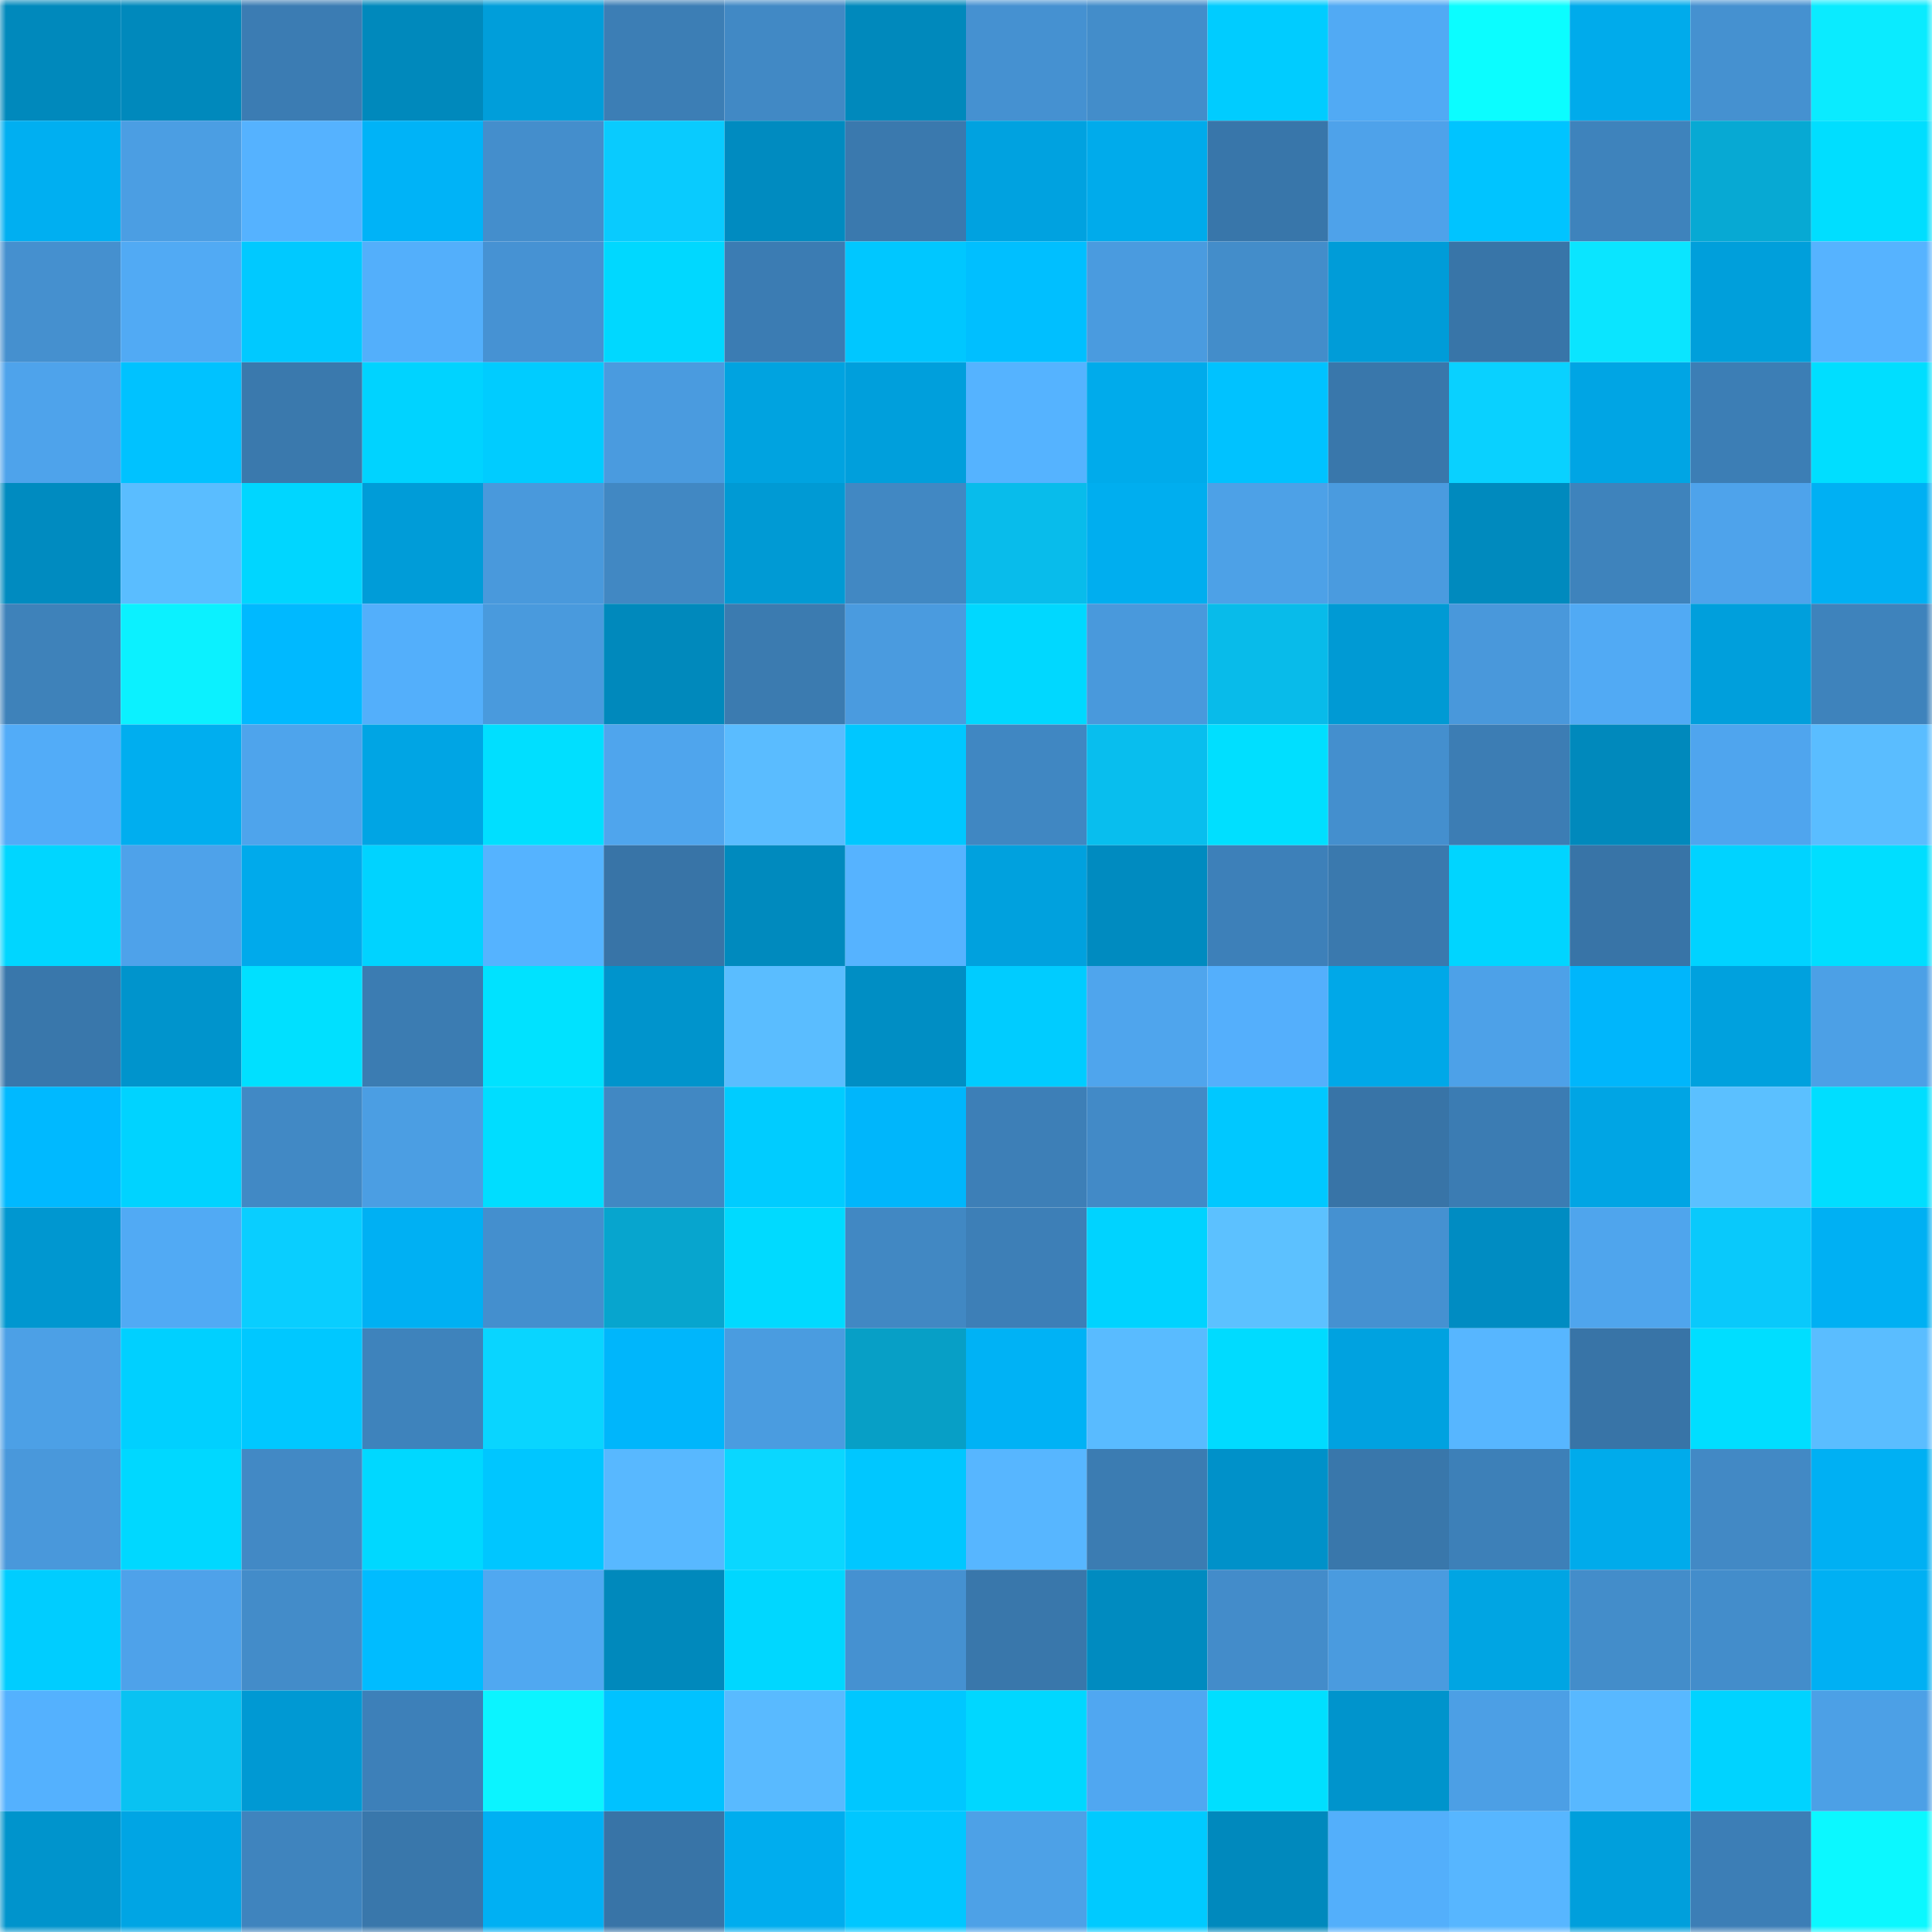 <svg viewBox="0 0 160 160" fill="none" role="img" xmlns="http://www.w3.org/2000/svg" width="240" height="240" name="ens%2C33483.eth"><mask id="2076214424" mask-type="alpha" maskUnits="userSpaceOnUse" x="0" y="0" width="160" height="160"><rect width="160" height="160" fill="#FFFFFF"></rect></mask><g mask="url(#2076214424)"><rect x="0" y="0" width="10" height="10" fill="#0089bc"></rect><rect x="10" y="0" width="10" height="10" fill="#0089bc"></rect><rect x="20" y="0" width="10" height="10" fill="#3b7cb3"></rect><rect x="30" y="0" width="10" height="10" fill="#0089bc"></rect><rect x="40" y="0" width="10" height="10" fill="#009eda"></rect><rect x="50" y="0" width="10" height="10" fill="#3c7eb5"></rect><rect x="60" y="0" width="10" height="10" fill="#4189c5"></rect><rect x="70" y="0" width="10" height="10" fill="#0089bc"></rect><rect x="80" y="0" width="10" height="10" fill="#4591d1"></rect><rect x="90" y="0" width="10" height="10" fill="#438dca"></rect><rect x="100" y="0" width="10" height="10" fill="#00ccff"></rect><rect x="110" y="0" width="10" height="10" fill="#51aaf4"></rect><rect x="120" y="0" width="10" height="10" fill="#0bfdff"></rect><rect x="130" y="0" width="10" height="10" fill="#00abeb"></rect><rect x="140" y="0" width="10" height="10" fill="#4591d0"></rect><rect x="150" y="0" width="10" height="10" fill="#0aebff"></rect><rect x="0" y="10" width="10" height="10" fill="#00aff1"></rect><rect x="10" y="10" width="10" height="10" fill="#4b9ee3"></rect><rect x="20" y="10" width="10" height="10" fill="#55b2ff"></rect><rect x="30" y="10" width="10" height="10" fill="#00b3f7"></rect><rect x="40" y="10" width="10" height="10" fill="#448ecc"></rect><rect x="50" y="10" width="10" height="10" fill="#09cbfe"></rect><rect x="60" y="10" width="10" height="10" fill="#008bc0"></rect><rect x="70" y="10" width="10" height="10" fill="#3a79ae"></rect><rect x="80" y="10" width="10" height="10" fill="#00a2e0"></rect><rect x="90" y="10" width="10" height="10" fill="#00abeb"></rect><rect x="100" y="10" width="10" height="10" fill="#3876aa"></rect><rect x="110" y="10" width="10" height="10" fill="#4ea2ea"></rect><rect x="120" y="10" width="10" height="10" fill="#00c4ff"></rect><rect x="130" y="10" width="10" height="10" fill="#3e83bc"></rect><rect x="140" y="10" width="10" height="10" fill="#07a9d3"></rect><rect x="150" y="10" width="10" height="10" fill="#00deff"></rect><rect x="0" y="20" width="10" height="10" fill="#4590cf"></rect><rect x="10" y="20" width="10" height="10" fill="#51aaf4"></rect><rect x="20" y="20" width="10" height="10" fill="#00c9ff"></rect><rect x="30" y="20" width="10" height="10" fill="#53affb"></rect><rect x="40" y="20" width="10" height="10" fill="#4692d3"></rect><rect x="50" y="20" width="10" height="10" fill="#00d8ff"></rect><rect x="60" y="20" width="10" height="10" fill="#3b7cb3"></rect><rect x="70" y="20" width="10" height="10" fill="#00c7ff"></rect><rect x="80" y="20" width="10" height="10" fill="#00bfff"></rect><rect x="90" y="20" width="10" height="10" fill="#4a9bdf"></rect><rect x="100" y="20" width="10" height="10" fill="#438dca"></rect><rect x="110" y="20" width="10" height="10" fill="#009cd8"></rect><rect x="120" y="20" width="10" height="10" fill="#3875a8"></rect><rect x="130" y="20" width="10" height="10" fill="#0ae5ff"></rect><rect x="140" y="20" width="10" height="10" fill="#009fdb"></rect><rect x="150" y="20" width="10" height="10" fill="#56b3ff"></rect><rect x="0" y="30" width="10" height="10" fill="#4ea3eb"></rect><rect x="10" y="30" width="10" height="10" fill="#00c2ff"></rect><rect x="20" y="30" width="10" height="10" fill="#3a79ad"></rect><rect x="30" y="30" width="10" height="10" fill="#00d3ff"></rect><rect x="40" y="30" width="10" height="10" fill="#00ccff"></rect><rect x="50" y="30" width="10" height="10" fill="#4a9bdf"></rect><rect x="60" y="30" width="10" height="10" fill="#00a3e0"></rect><rect x="70" y="30" width="10" height="10" fill="#009fdc"></rect><rect x="80" y="30" width="10" height="10" fill="#55b3ff"></rect><rect x="90" y="30" width="10" height="10" fill="#00abeb"></rect><rect x="100" y="30" width="10" height="10" fill="#00c2ff"></rect><rect x="110" y="30" width="10" height="10" fill="#3977ab"></rect><rect x="120" y="30" width="10" height="10" fill="#09d1ff"></rect><rect x="130" y="30" width="10" height="10" fill="#00a5e4"></rect><rect x="140" y="30" width="10" height="10" fill="#3c7eb5"></rect><rect x="150" y="30" width="10" height="10" fill="#00deff"></rect><rect x="0" y="40" width="10" height="10" fill="#008bc0"></rect><rect x="10" y="40" width="10" height="10" fill="#5abdff"></rect><rect x="20" y="40" width="10" height="10" fill="#00d6ff"></rect><rect x="30" y="40" width="10" height="10" fill="#009cd8"></rect><rect x="40" y="40" width="10" height="10" fill="#4999dc"></rect><rect x="50" y="40" width="10" height="10" fill="#4188c3"></rect><rect x="60" y="40" width="10" height="10" fill="#009ad4"></rect><rect x="70" y="40" width="10" height="10" fill="#4188c3"></rect><rect x="80" y="40" width="10" height="10" fill="#08bceb"></rect><rect x="90" y="40" width="10" height="10" fill="#00aeef"></rect><rect x="100" y="40" width="10" height="10" fill="#4da1e7"></rect><rect x="110" y="40" width="10" height="10" fill="#4a9bdf"></rect><rect x="120" y="40" width="10" height="10" fill="#008abe"></rect><rect x="130" y="40" width="10" height="10" fill="#3e83bc"></rect><rect x="140" y="40" width="10" height="10" fill="#4ea3eb"></rect><rect x="150" y="40" width="10" height="10" fill="#00b0f3"></rect><rect x="0" y="50" width="10" height="10" fill="#3e82ba"></rect><rect x="10" y="50" width="10" height="10" fill="#0bf1ff"></rect><rect x="20" y="50" width="10" height="10" fill="#00b9ff"></rect><rect x="30" y="50" width="10" height="10" fill="#53affb"></rect><rect x="40" y="50" width="10" height="10" fill="#499add"></rect><rect x="50" y="50" width="10" height="10" fill="#0089bc"></rect><rect x="60" y="50" width="10" height="10" fill="#3b7bb0"></rect><rect x="70" y="50" width="10" height="10" fill="#4a9bdf"></rect><rect x="80" y="50" width="10" height="10" fill="#00d8ff"></rect><rect x="90" y="50" width="10" height="10" fill="#4999dc"></rect><rect x="100" y="50" width="10" height="10" fill="#08bbea"></rect><rect x="110" y="50" width="10" height="10" fill="#009ad4"></rect><rect x="120" y="50" width="10" height="10" fill="#4998db"></rect><rect x="130" y="50" width="10" height="10" fill="#51aaf4"></rect><rect x="140" y="50" width="10" height="10" fill="#009fdc"></rect><rect x="150" y="50" width="10" height="10" fill="#3e83bc"></rect><rect x="0" y="60" width="10" height="10" fill="#52acf8"></rect><rect x="10" y="60" width="10" height="10" fill="#00aeef"></rect><rect x="20" y="60" width="10" height="10" fill="#4ea4ec"></rect><rect x="30" y="60" width="10" height="10" fill="#00a5e4"></rect><rect x="40" y="60" width="10" height="10" fill="#00dfff"></rect><rect x="50" y="60" width="10" height="10" fill="#4fa5ed"></rect><rect x="60" y="60" width="10" height="10" fill="#5abcff"></rect><rect x="70" y="60" width="10" height="10" fill="#00c7ff"></rect><rect x="80" y="60" width="10" height="10" fill="#4087c2"></rect><rect x="90" y="60" width="10" height="10" fill="#08beee"></rect><rect x="100" y="60" width="10" height="10" fill="#00dfff"></rect><rect x="110" y="60" width="10" height="10" fill="#448fce"></rect><rect x="120" y="60" width="10" height="10" fill="#3c7db4"></rect><rect x="130" y="60" width="10" height="10" fill="#0089bc"></rect><rect x="140" y="60" width="10" height="10" fill="#4fa5ee"></rect><rect x="150" y="60" width="10" height="10" fill="#5abdff"></rect><rect x="0" y="70" width="10" height="10" fill="#00d6ff"></rect><rect x="10" y="70" width="10" height="10" fill="#4ea2ea"></rect><rect x="20" y="70" width="10" height="10" fill="#00aaeb"></rect><rect x="30" y="70" width="10" height="10" fill="#00d3ff"></rect><rect x="40" y="70" width="10" height="10" fill="#55b3ff"></rect><rect x="50" y="70" width="10" height="10" fill="#3874a7"></rect><rect x="60" y="70" width="10" height="10" fill="#008abe"></rect><rect x="70" y="70" width="10" height="10" fill="#56b3ff"></rect><rect x="80" y="70" width="10" height="10" fill="#00a1de"></rect><rect x="90" y="70" width="10" height="10" fill="#008bc0"></rect><rect x="100" y="70" width="10" height="10" fill="#3d80b9"></rect><rect x="110" y="70" width="10" height="10" fill="#3a79ae"></rect><rect x="120" y="70" width="10" height="10" fill="#00d5ff"></rect><rect x="130" y="70" width="10" height="10" fill="#3874a7"></rect><rect x="140" y="70" width="10" height="10" fill="#00d3ff"></rect><rect x="150" y="70" width="10" height="10" fill="#00deff"></rect><rect x="0" y="80" width="10" height="10" fill="#3977ab"></rect><rect x="10" y="80" width="10" height="10" fill="#0094cc"></rect><rect x="20" y="80" width="10" height="10" fill="#00e0ff"></rect><rect x="30" y="80" width="10" height="10" fill="#3b7cb2"></rect><rect x="40" y="80" width="10" height="10" fill="#00e2ff"></rect><rect x="50" y="80" width="10" height="10" fill="#0094cc"></rect><rect x="60" y="80" width="10" height="10" fill="#5abdff"></rect><rect x="70" y="80" width="10" height="10" fill="#008ec4"></rect><rect x="80" y="80" width="10" height="10" fill="#00ccff"></rect><rect x="90" y="80" width="10" height="10" fill="#4fa5ed"></rect><rect x="100" y="80" width="10" height="10" fill="#54affc"></rect><rect x="110" y="80" width="10" height="10" fill="#00a8e8"></rect><rect x="120" y="80" width="10" height="10" fill="#4da1e8"></rect><rect x="130" y="80" width="10" height="10" fill="#00b6fb"></rect><rect x="140" y="80" width="10" height="10" fill="#00a1de"></rect><rect x="150" y="80" width="10" height="10" fill="#4ca0e6"></rect><rect x="0" y="90" width="10" height="10" fill="#00b9ff"></rect><rect x="10" y="90" width="10" height="10" fill="#00d3ff"></rect><rect x="20" y="90" width="10" height="10" fill="#4189c5"></rect><rect x="30" y="90" width="10" height="10" fill="#4b9ee3"></rect><rect x="40" y="90" width="10" height="10" fill="#00ddff"></rect><rect x="50" y="90" width="10" height="10" fill="#4188c3"></rect><rect x="60" y="90" width="10" height="10" fill="#00ccff"></rect><rect x="70" y="90" width="10" height="10" fill="#00b6fb"></rect><rect x="80" y="90" width="10" height="10" fill="#3d7fb7"></rect><rect x="90" y="90" width="10" height="10" fill="#428ac7"></rect><rect x="100" y="90" width="10" height="10" fill="#00c8ff"></rect><rect x="110" y="90" width="10" height="10" fill="#3874a7"></rect><rect x="120" y="90" width="10" height="10" fill="#3b7cb3"></rect><rect x="130" y="90" width="10" height="10" fill="#00a5e4"></rect><rect x="140" y="90" width="10" height="10" fill="#5bc0ff"></rect><rect x="150" y="90" width="10" height="10" fill="#00deff"></rect><rect x="0" y="100" width="10" height="10" fill="#0097d0"></rect><rect x="10" y="100" width="10" height="10" fill="#51aaf4"></rect><rect x="20" y="100" width="10" height="10" fill="#09ceff"></rect><rect x="30" y="100" width="10" height="10" fill="#00b0f3"></rect><rect x="40" y="100" width="10" height="10" fill="#448fce"></rect><rect x="50" y="100" width="10" height="10" fill="#07a5ce"></rect><rect x="60" y="100" width="10" height="10" fill="#00daff"></rect><rect x="70" y="100" width="10" height="10" fill="#4188c3"></rect><rect x="80" y="100" width="10" height="10" fill="#3d7fb7"></rect><rect x="90" y="100" width="10" height="10" fill="#00d3ff"></rect><rect x="100" y="100" width="10" height="10" fill="#5cc1ff"></rect><rect x="110" y="100" width="10" height="10" fill="#4591d1"></rect><rect x="120" y="100" width="10" height="10" fill="#008cc2"></rect><rect x="130" y="100" width="10" height="10" fill="#4fa5ed"></rect><rect x="140" y="100" width="10" height="10" fill="#09c9fb"></rect><rect x="150" y="100" width="10" height="10" fill="#00b0f3"></rect><rect x="0" y="110" width="10" height="10" fill="#4ca0e6"></rect><rect x="10" y="110" width="10" height="10" fill="#00d0ff"></rect><rect x="20" y="110" width="10" height="10" fill="#00c8ff"></rect><rect x="30" y="110" width="10" height="10" fill="#3e83bc"></rect><rect x="40" y="110" width="10" height="10" fill="#09d5ff"></rect><rect x="50" y="110" width="10" height="10" fill="#00b6fb"></rect><rect x="60" y="110" width="10" height="10" fill="#4a9ce0"></rect><rect x="70" y="110" width="10" height="10" fill="#079fc6"></rect><rect x="80" y="110" width="10" height="10" fill="#00b2f5"></rect><rect x="90" y="110" width="10" height="10" fill="#59bbff"></rect><rect x="100" y="110" width="10" height="10" fill="#00dbff"></rect><rect x="110" y="110" width="10" height="10" fill="#00a2e0"></rect><rect x="120" y="110" width="10" height="10" fill="#57b6ff"></rect><rect x="130" y="110" width="10" height="10" fill="#3874a7"></rect><rect x="140" y="110" width="10" height="10" fill="#00deff"></rect><rect x="150" y="110" width="10" height="10" fill="#5abdff"></rect><rect x="0" y="120" width="10" height="10" fill="#4998db"></rect><rect x="10" y="120" width="10" height="10" fill="#00d8ff"></rect><rect x="20" y="120" width="10" height="10" fill="#4289c5"></rect><rect x="30" y="120" width="10" height="10" fill="#00d8ff"></rect><rect x="40" y="120" width="10" height="10" fill="#00c6ff"></rect><rect x="50" y="120" width="10" height="10" fill="#58b8ff"></rect><rect x="60" y="120" width="10" height="10" fill="#0ad7ff"></rect><rect x="70" y="120" width="10" height="10" fill="#00c7ff"></rect><rect x="80" y="120" width="10" height="10" fill="#57b6ff"></rect><rect x="90" y="120" width="10" height="10" fill="#3b7cb2"></rect><rect x="100" y="120" width="10" height="10" fill="#0091c9"></rect><rect x="110" y="120" width="10" height="10" fill="#3977ab"></rect><rect x="120" y="120" width="10" height="10" fill="#3d80b8"></rect><rect x="130" y="120" width="10" height="10" fill="#00abeb"></rect><rect x="140" y="120" width="10" height="10" fill="#4289c5"></rect><rect x="150" y="120" width="10" height="10" fill="#00b0f3"></rect><rect x="0" y="130" width="10" height="10" fill="#00cdff"></rect><rect x="10" y="130" width="10" height="10" fill="#4ea2ea"></rect><rect x="20" y="130" width="10" height="10" fill="#438cc9"></rect><rect x="30" y="130" width="10" height="10" fill="#00bcff"></rect><rect x="40" y="130" width="10" height="10" fill="#50a8f1"></rect><rect x="50" y="130" width="10" height="10" fill="#0089bc"></rect><rect x="60" y="130" width="10" height="10" fill="#00d7ff"></rect><rect x="70" y="130" width="10" height="10" fill="#4591d1"></rect><rect x="80" y="130" width="10" height="10" fill="#3977ab"></rect><rect x="90" y="130" width="10" height="10" fill="#008bc0"></rect><rect x="100" y="130" width="10" height="10" fill="#438cca"></rect><rect x="110" y="130" width="10" height="10" fill="#4a9bdf"></rect><rect x="120" y="130" width="10" height="10" fill="#00a5e3"></rect><rect x="130" y="130" width="10" height="10" fill="#438dca"></rect><rect x="140" y="130" width="10" height="10" fill="#438dcb"></rect><rect x="150" y="130" width="10" height="10" fill="#00b0f3"></rect><rect x="0" y="140" width="10" height="10" fill="#54b1fe"></rect><rect x="10" y="140" width="10" height="10" fill="#09c2f2"></rect><rect x="20" y="140" width="10" height="10" fill="#0099d3"></rect><rect x="30" y="140" width="10" height="10" fill="#3d80b9"></rect><rect x="40" y="140" width="10" height="10" fill="#0bf4ff"></rect><rect x="50" y="140" width="10" height="10" fill="#00c2ff"></rect><rect x="60" y="140" width="10" height="10" fill="#59baff"></rect><rect x="70" y="140" width="10" height="10" fill="#00c7ff"></rect><rect x="80" y="140" width="10" height="10" fill="#00d7ff"></rect><rect x="90" y="140" width="10" height="10" fill="#50a7f1"></rect><rect x="100" y="140" width="10" height="10" fill="#00dfff"></rect><rect x="110" y="140" width="10" height="10" fill="#0094cc"></rect><rect x="120" y="140" width="10" height="10" fill="#4c9fe5"></rect><rect x="130" y="140" width="10" height="10" fill="#58b8ff"></rect><rect x="140" y="140" width="10" height="10" fill="#00d3ff"></rect><rect x="150" y="140" width="10" height="10" fill="#4ca0e6"></rect><rect x="0" y="150" width="10" height="10" fill="#0094cc"></rect><rect x="10" y="150" width="10" height="10" fill="#00a5e4"></rect><rect x="20" y="150" width="10" height="10" fill="#3f84be"></rect><rect x="30" y="150" width="10" height="10" fill="#3977ab"></rect><rect x="40" y="150" width="10" height="10" fill="#00b0f3"></rect><rect x="50" y="150" width="10" height="10" fill="#3874a7"></rect><rect x="60" y="150" width="10" height="10" fill="#00adee"></rect><rect x="70" y="150" width="10" height="10" fill="#00c7ff"></rect><rect x="80" y="150" width="10" height="10" fill="#4da1e7"></rect><rect x="90" y="150" width="10" height="10" fill="#00caff"></rect><rect x="100" y="150" width="10" height="10" fill="#0089bd"></rect><rect x="110" y="150" width="10" height="10" fill="#53affb"></rect><rect x="120" y="150" width="10" height="10" fill="#57b6ff"></rect><rect x="130" y="150" width="10" height="10" fill="#009fdc"></rect><rect x="140" y="150" width="10" height="10" fill="#3c7eb6"></rect><rect x="150" y="150" width="10" height="10" fill="#0bf8ff"></rect></g></svg>